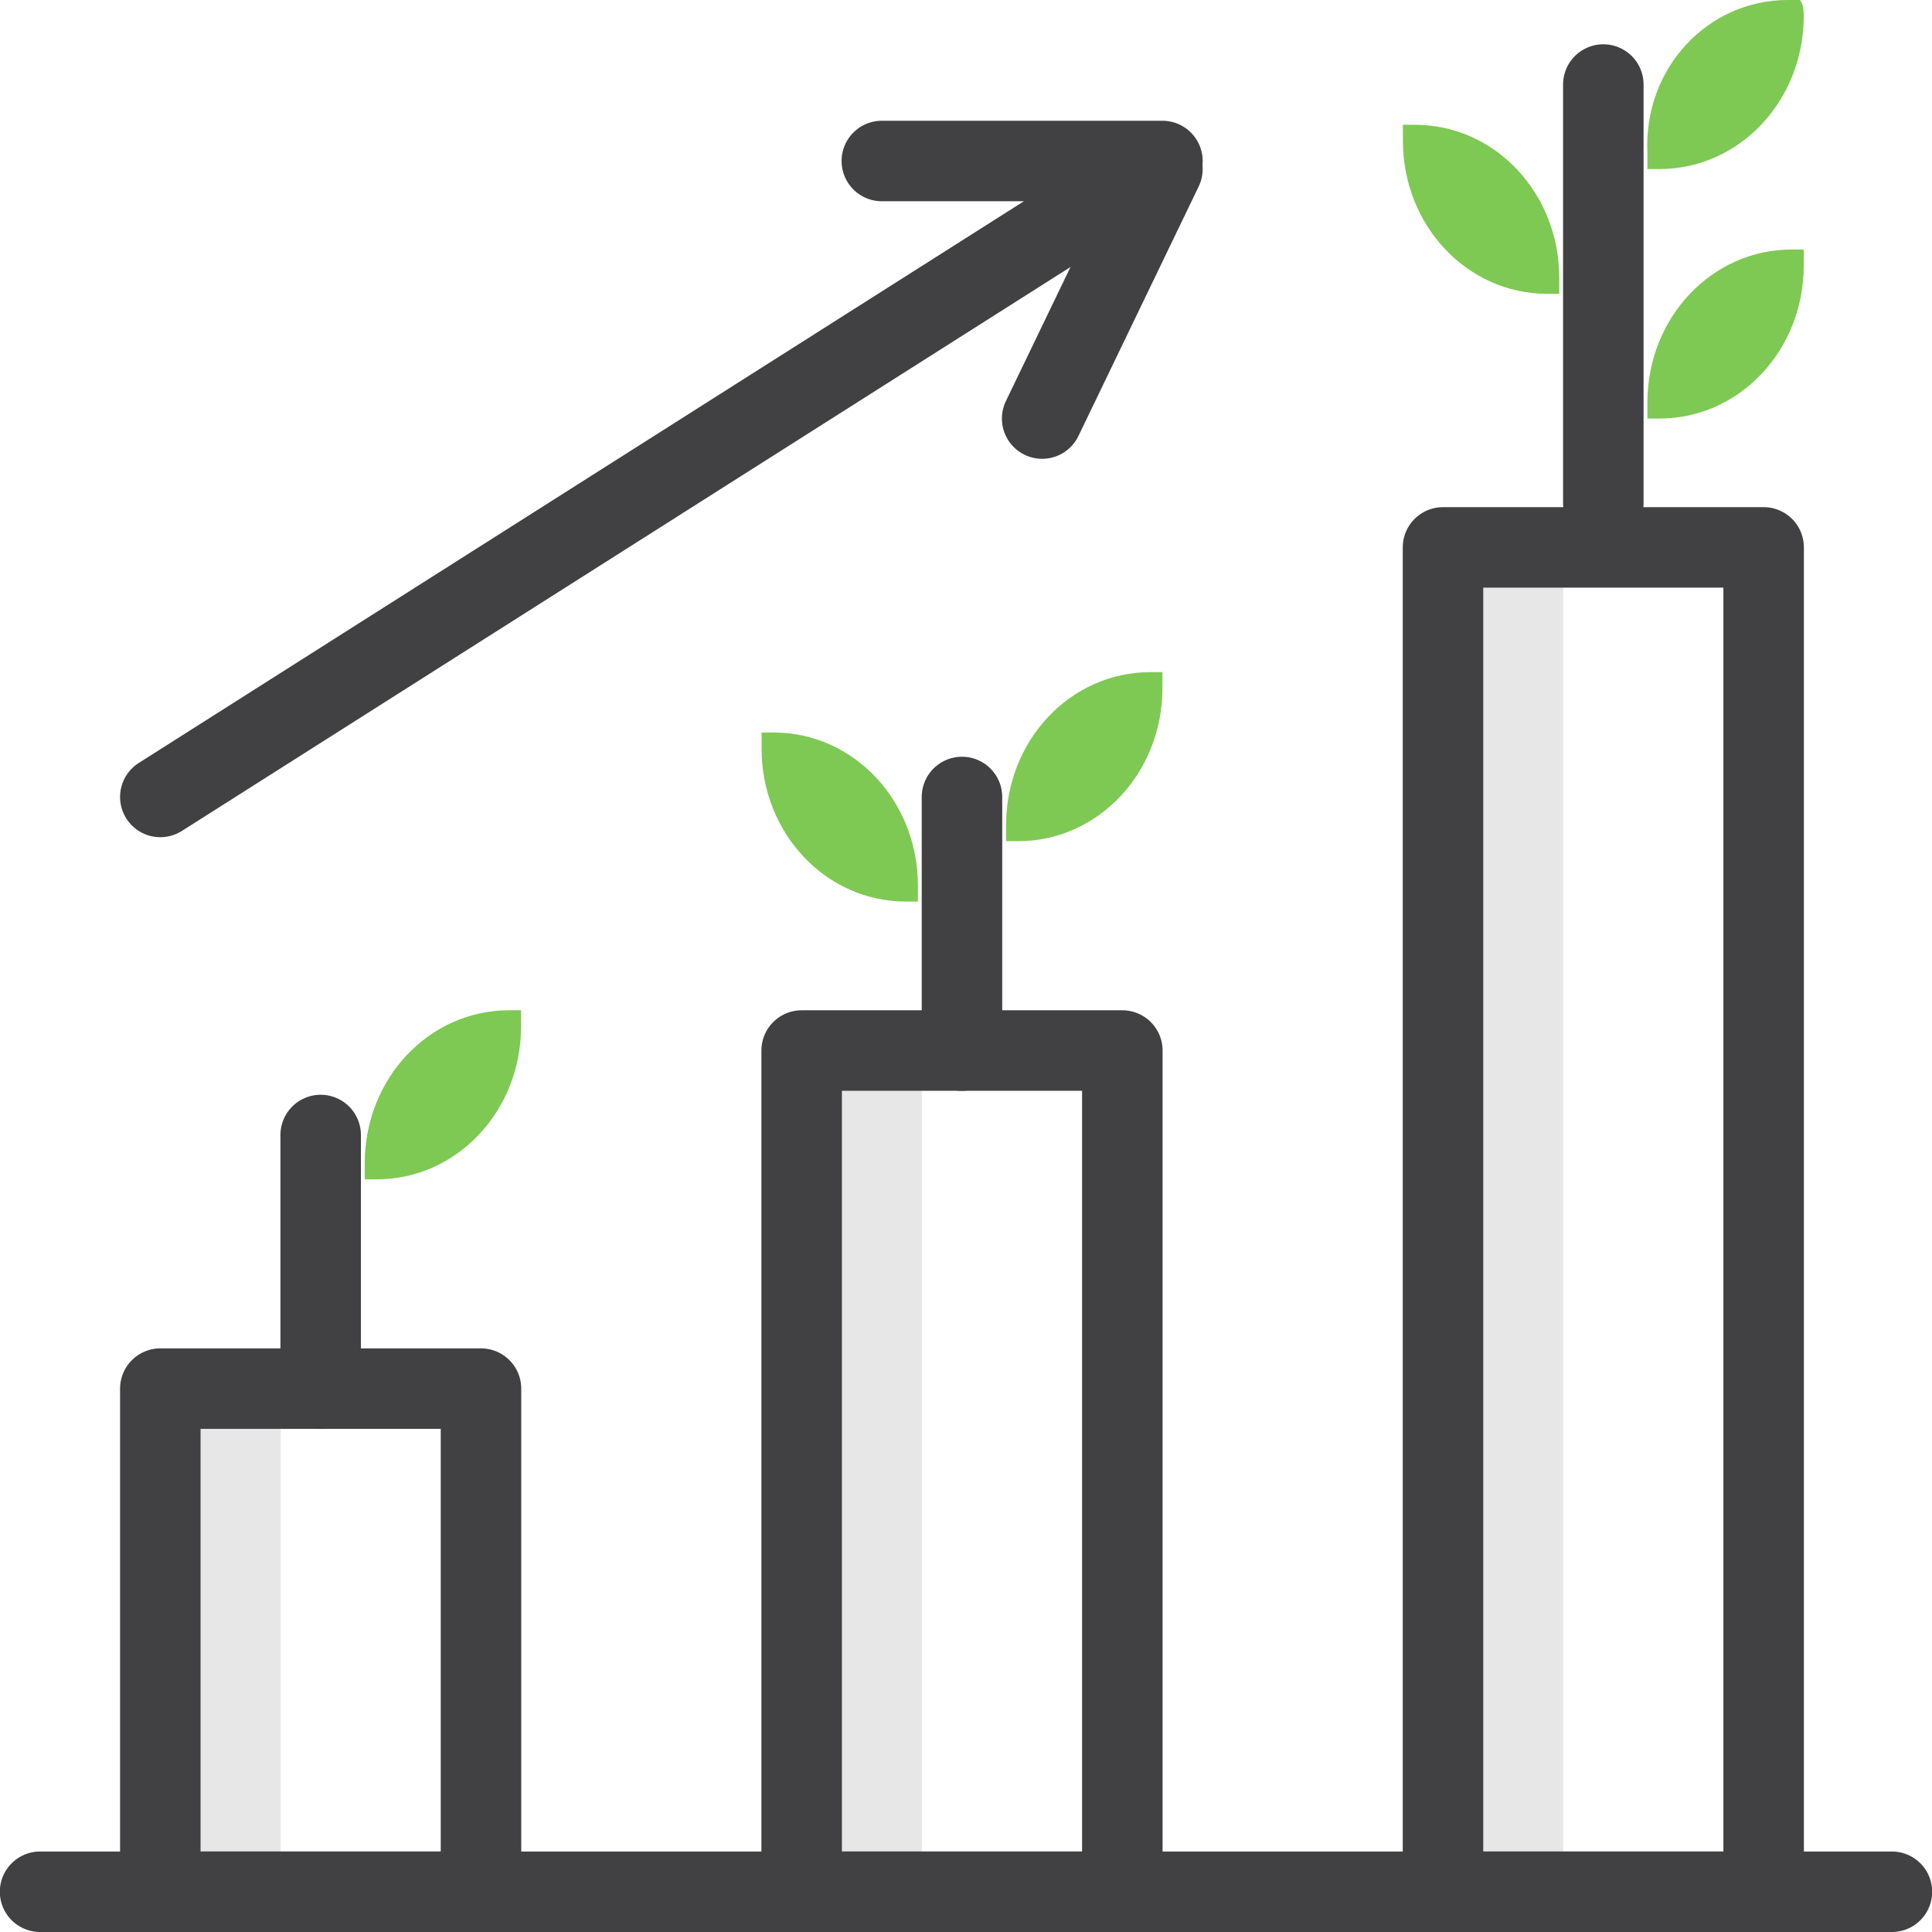<svg width="48" height="48" viewBox="0 0 48 48" fill="none" xmlns="http://www.w3.org/2000/svg">
<g clip-path="url(#clip0)">
<path opacity="0.5" d="M6.971 34.5H3.983V47H6.971V34.5Z" fill="#D1D1D1"/>
<path opacity="0.5" d="M22.904 26.1H19.917V47H22.904V26.1Z" fill="#D1D1D1"/>
<path opacity="0.5" d="M38.838 13.6H35.851V47H38.838V13.6Z" fill="#D1D1D1"/>
<path d="M7.967 34.499V28.199" stroke="#414042" stroke-width="2" stroke-linecap="round" stroke-linejoin="round"/>
<path d="M23.9 26.101V19.801" stroke="#414042" stroke-width="2" stroke-linecap="round" stroke-linejoin="round"/>
<path d="M39.834 12.5V2.1" stroke="#414042" stroke-width="2" stroke-linecap="round" stroke-linejoin="round"/>
<path d="M0.996 47H47.004" stroke="#414042" stroke-width="2" stroke-linecap="round" stroke-linejoin="round"/>
<path d="M11.95 34.5H3.983V47H11.95V34.5Z" stroke="#414042" stroke-width="2" stroke-linecap="round" stroke-linejoin="round"/>
<path d="M27.884 26.1H19.917V47H27.884V26.1Z" stroke="#414042" stroke-width="2" stroke-linecap="round" stroke-linejoin="round"/>
<path d="M43.817 13.6H35.851V47H43.817V13.6Z" stroke="#414042" stroke-width="2" stroke-linecap="round" stroke-linejoin="round"/>
<path d="M12.946 25.5C12.946 27.6 11.353 29.3 9.361 29.3C9.261 29.3 9.162 29.3 9.062 29.3C9.062 29.2 9.062 29.1 9.062 28.9C9.062 26.8 10.656 25.1 12.647 25.1C12.747 25.1 12.847 25.1 12.946 25.1C12.946 25.2 12.946 25.4 12.946 25.5Z" fill="#7EC953"/>
<path d="M28.88 17.099C28.88 19.199 27.286 20.899 25.295 20.899C25.195 20.899 25.095 20.899 24.996 20.899C24.996 20.799 24.996 20.699 24.996 20.499C24.996 18.399 26.589 16.699 28.581 16.699C28.68 16.699 28.78 16.699 28.88 16.699C28.88 16.899 28.88 16.999 28.88 17.099Z" fill="#7EC953"/>
<path d="M18.921 18.599C18.921 20.699 20.515 22.399 22.506 22.399C22.606 22.399 22.705 22.399 22.805 22.399C22.805 22.299 22.805 22.199 22.805 21.999C22.805 19.899 21.212 18.199 19.22 18.199C19.12 18.199 19.021 18.199 18.921 18.199C18.921 18.399 18.921 18.499 18.921 18.599Z" fill="#7EC953"/>
<path d="M44.813 6.599C44.813 8.699 43.22 10.399 41.228 10.399C41.129 10.399 41.029 10.399 40.929 10.399C40.929 10.299 40.929 10.199 40.929 9.999C40.929 7.899 42.523 6.199 44.514 6.199C44.614 6.199 44.714 6.199 44.813 6.199C44.813 6.399 44.813 6.499 44.813 6.599Z" fill="#7EC953"/>
<path d="M44.813 0.4C44.813 2.5 43.22 4.2 41.228 4.2C41.129 4.2 41.029 4.2 40.929 4.2C40.929 4.1 40.929 4 40.929 3.8C40.83 1.7 42.423 0 44.415 0C44.514 0 44.614 0 44.714 0C44.813 0.1 44.813 0.3 44.813 0.4Z" fill="#7EC953"/>
<path d="M34.855 3.5C34.855 5.6 36.448 7.3 38.44 7.3C38.539 7.3 38.639 7.3 38.739 7.3C38.739 7.2 38.739 7.1 38.739 6.9C38.739 4.8 37.145 3.1 35.154 3.1C35.054 3.1 34.954 3.1 34.855 3.1C34.855 3.3 34.855 3.4 34.855 3.5Z" fill="#7EC953"/>
<path d="M3.983 19.8L28.88 4H21.909" stroke="#414042" stroke-width="2" stroke-linecap="round" stroke-linejoin="round"/>
<path d="M25.892 10.399L28.88 4.199" stroke="#414042" stroke-width="2" stroke-linecap="round" stroke-linejoin="round"/>
</g>
<defs>
<clipPath id="clip0">
<rect width="48" height="48" fill="white"/>
</clipPath>
</defs>
</svg>
